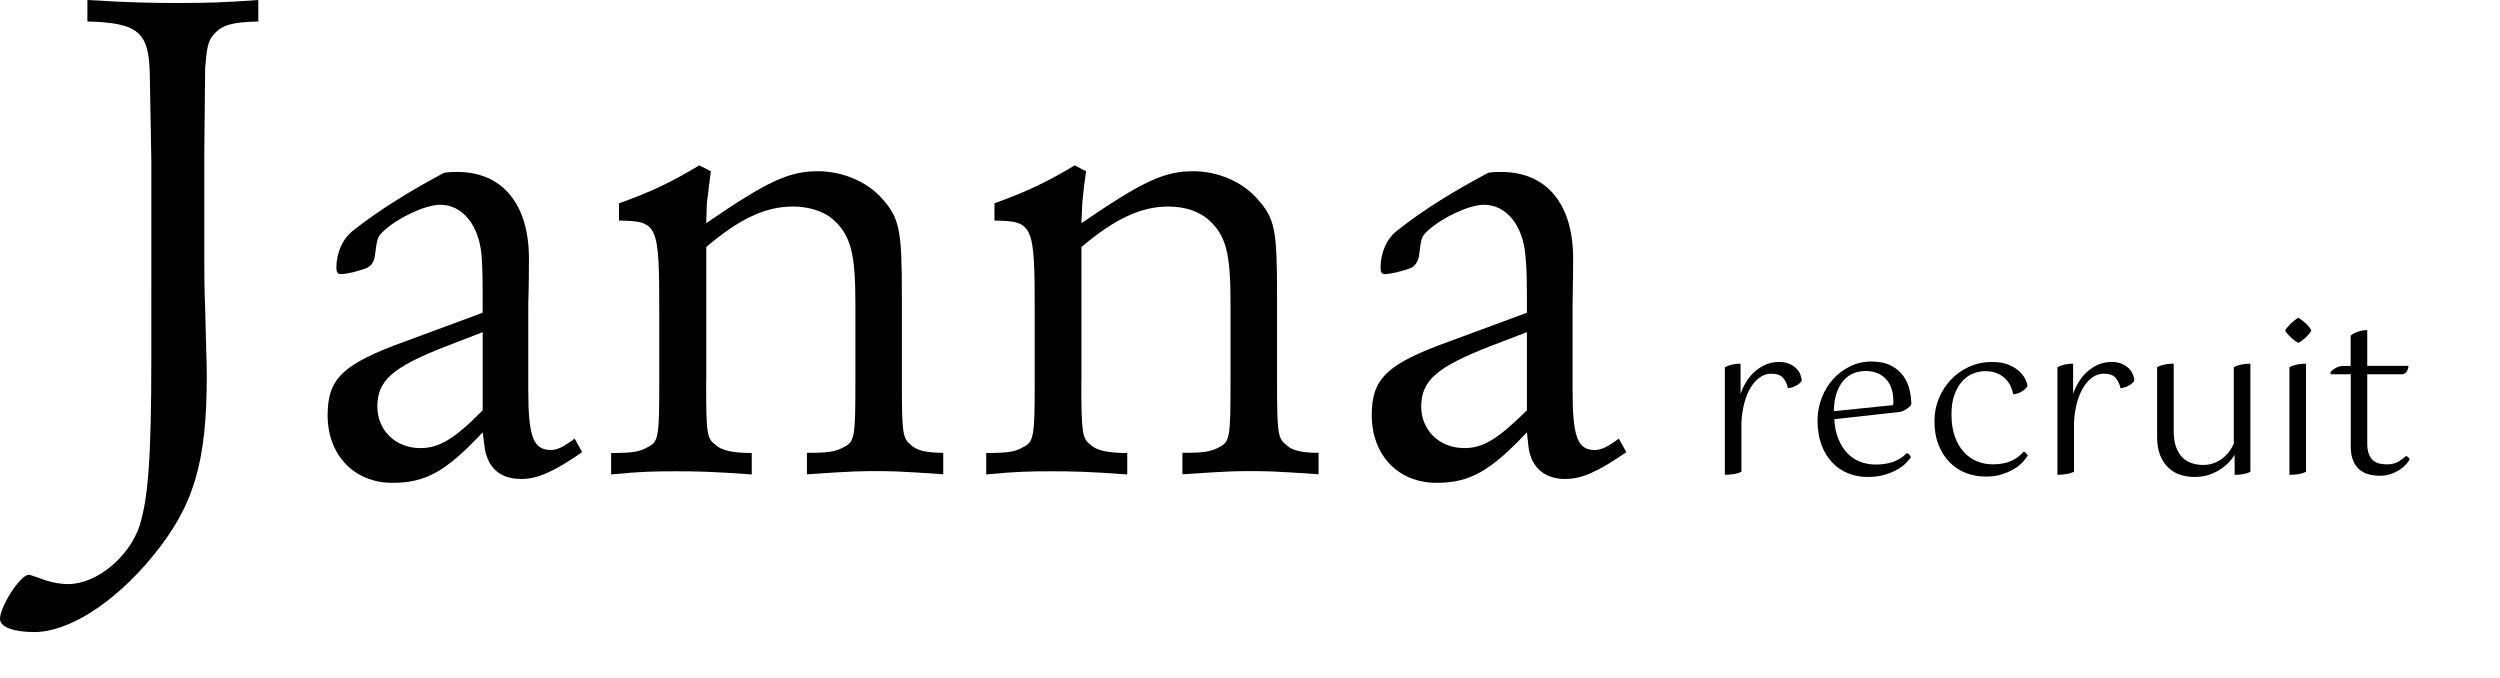 <?xml version="1.0" encoding="UTF-8"?> <svg xmlns="http://www.w3.org/2000/svg" id="_レイヤー_1" viewBox="0 0 485.16 131.66"><defs><style>.cls-1{fill:none;}</style></defs><path d="M16.97,0c8,.49,12.27.58,17.43.58,5.73,0,9.11-.09,15.73-.58v4.17c-5.17.13-7.07.7-8.61,2.47-1.2,1.3-1.39,2.73-1.71,6.6l-.16,16.08v21.52c0,2.3,0,5.16.16,8.85.13,6.38.32,10.93.32,13.18,0,17.05-2.55,25.38-10.51,35.09-7.51,9.16-16.38,14.7-22.96,14.7-3.97,0-6.66-.95-6.66-2.55,0-2.43,3.96-8.58,5.61-8.58q.19,0,2.01.65c2.06.82,3.99,1.17,5.61,1.17,5.56,0,11.84-5.26,13.88-11.36,1.62-5.39,2.26-12.62,2.26-32.89V31.33l-.3-16.79c-.13-8.33-2.21-10.11-12.11-10.37V0Z"></path><path d="M112.99,87.74c-5.67,3.91-8.72,5.21-11.85,5.21-3.37,0-5.72-1.47-6.69-4.46-.34-.92-.34-1.17-.78-4.59-7.09,7.58-11.04,9.8-17.52,9.8-7.4,0-12.57-5.38-12.57-13.11,0-7.14,2.92-9.96,15.19-14.39l14.9-5.51c0-6.28,0-8.33-.22-11.18-.5-5.77-3.66-9.77-8.02-9.77-2.92,0-8.23,2.52-10.97,5.08-1.23,1.17-1.23,1.27-1.73,4.95-.2,1.08-.66,1.78-1.44,2.18-1.62.68-3.98,1.24-5.16,1.24-.54,0-.85-.29-.85-1.24,0-2.92,1.22-5.69,3.36-7.29,4.87-3.87,11.21-7.77,17.53-11.12.92-.17,1.88-.17,2.57-.17,8.77,0,13.91,6.25,13.91,16.79,0,.69,0,4.68-.13,9.02v16.4c0,9.14.93,11.75,4.43,11.75,1.23,0,2.49-.65,4.57-2.21l1.47,2.64ZM86.58,67.2c-10.39,4.03-13.35,6.63-13.35,11.71,0,4.53,3.46,8.05,8.35,8.05,3.66,0,6.6-1.77,12.09-7.33v-15.17l-7.09,2.74Z"></path><path d="M137.04,74.12c0,9.9.11,10.97,1.79,12.18,1.15,1.13,3.4,1.61,7.06,1.61v4.16c-7.83-.57-10.93-.61-14.65-.61-3.96,0-7.01.04-12.64.61v-4.16c3.96,0,5.51-.19,7.09-1.14,2.13-1,2.25-2.08,2.25-12.66v-13.66c0-16.96-.26-17.52-7.81-17.65v-3.34c6.64-2.39,10.21-4.17,15.58-7.37l2.25,1.15c-.37,2.74-.47,3.44-.59,4.74-.21,1.21-.21,1.47-.32,5.33,12.01-8.25,16.12-10.08,21.71-10.08,4.62,0,9.38,1.96,12.26,5.13,3.57,3.98,4,6.06,4,19.07v16.66c0,9.9.16,10.97,1.68,12.18,1.03,1.13,3.1,1.61,6.35,1.61v4.16c-8.81-.61-10.07-.61-13.07-.61-3.2,0-4.11,0-13.38.61v-4.16c4.04,0,5.56-.19,7.21-1.14,2.06-1,2.19-2.08,2.19-12.66v-15.35c0-9.5-.9-13.09-4.33-16.14-1.84-1.6-4.64-2.51-7.82-2.51-5.25,0-10.32,2.34-16.79,7.85v26.15Z"></path><path d="M209.85,74.12c0,9.9.17,10.97,1.77,12.18,1.15,1.13,3.4,1.61,7.14,1.61v4.16c-7.78-.57-10.99-.61-14.73-.61s-6.94.04-12.64.61v-4.16c3.98,0,5.58-.19,7.16-1.14,2.08-1,2.25-2.08,2.25-12.66v-13.66c0-16.96-.3-17.52-7.81-17.65v-3.34c6.58-2.39,10.21-4.17,15.58-7.37l2.2,1.15c-.37,2.74-.49,3.44-.59,4.74-.15,1.21-.15,1.47-.32,5.33,12.07-8.25,16.11-10.08,21.76-10.08,4.58,0,9.31,1.96,12.17,5.13,3.66,3.98,4.04,6.06,4.04,19.07v16.66c0,9.9.15,10.97,1.73,12.18,1.01,1.13,3.06,1.61,6.33,1.61v4.16c-8.92-.61-10.06-.61-13.07-.61-3.18,0-4.14,0-13.36.61v-4.16c3.96,0,5.56-.19,7.21-1.14,2.01-1,2.13-2.08,2.13-12.66v-15.35c0-9.5-.84-13.09-4.33-16.14-1.83-1.6-4.58-2.51-7.75-2.51-5.25,0-10.32,2.34-16.85,7.85v26.15Z"></path><path d="M315.62,87.74c-5.66,3.91-8.74,5.21-11.9,5.21s-5.71-1.47-6.68-4.46c-.35-.92-.35-1.17-.72-4.59-7.16,7.58-11.12,9.8-17.54,9.8-7.45,0-12.57-5.38-12.57-13.11,0-7.14,2.87-9.96,15.21-14.39l14.9-5.51c0-6.28,0-8.33-.3-11.18-.5-5.77-3.66-9.77-8.06-9.77-2.87,0-8.2,2.52-10.93,5.08-1.21,1.17-1.21,1.27-1.66,4.95-.26,1.08-.72,1.78-1.45,2.18-1.67.68-4.04,1.24-5.2,1.24-.54,0-.8-.29-.8-1.24,0-2.92,1.18-5.69,3.33-7.29,4.85-3.87,11.21-7.77,17.55-11.12.88-.17,1.87-.17,2.53-.17,8.85,0,13.96,6.25,13.96,16.79,0,.69,0,4.68-.11,9.02v16.4c0,9.14.91,11.75,4.33,11.75,1.22,0,2.56-.65,4.64-2.21l1.47,2.64ZM289.16,67.2c-10.31,4.03-13.35,6.63-13.35,11.71,0,4.53,3.46,8.05,8.4,8.05,3.61,0,6.47-1.77,12.11-7.33v-15.17l-7.16,2.74Z"></path><rect class="cls-1" x="314.59" y="22.99" width="170.56" height="108.67"></rect><path d="M334.72,71.26c.9-.46,1.92-.69,3.06-.69v5.88c.27-.82.64-1.6,1.1-2.35.46-.75,1.01-1.41,1.65-1.98.64-.57,1.35-1.03,2.14-1.37.79-.34,1.66-.51,2.61-.51.74,0,1.37.12,1.92.35.54.23.99.52,1.35.86.35.34.62.73.8,1.16.18.44.28.86.31,1.26-.22.38-.59.71-1.12.98-.53.27-1.05.44-1.57.49-.14-.73-.43-1.39-.9-1.96s-1.24-.86-2.33-.86c-.79,0-1.52.23-2.18.69-.67.46-1.26,1.11-1.78,1.94-.52.83-.93,1.82-1.24,2.96-.31,1.14-.51,2.39-.59,3.75v9.67c-.38.22-.88.37-1.49.47-.61.09-1.19.14-1.73.14v-20.89Z"></path><path d="M355.97,81.34c.08,1.47.35,2.75.8,3.86.45,1.1,1.03,2.02,1.73,2.75s1.53,1.29,2.47,1.65,1.94.55,3,.55c1.33,0,2.48-.18,3.45-.53.96-.35,1.84-.91,2.63-1.67.38.08.64.34.78.78-.19.3-.5.67-.92,1.1-.42.44-.98.86-1.67,1.26-.69.41-1.52.75-2.49,1.04-.97.29-2.09.43-3.37.43-1.36,0-2.62-.24-3.79-.73-1.17-.49-2.19-1.2-3.06-2.12s-1.56-2.07-2.06-3.43c-.5-1.36-.75-2.9-.75-4.61,0-1.58.27-3.07.82-4.47.54-1.4,1.29-2.62,2.22-3.65.94-1.03,2.04-1.86,3.3-2.47,1.26-.61,2.62-.92,4.06-.92,1.55,0,2.83.26,3.84.78,1.01.52,1.8,1.18,2.39,2,.58.82.99,1.71,1.22,2.69.23.98.35,1.93.35,2.86-.22.33-.51.61-.88.86-.37.24-.77.44-1.2.57l-12.85,1.43ZM362.05,72c-.84,0-1.63.15-2.37.45-.73.3-1.37.76-1.92,1.39s-.99,1.43-1.33,2.41c-.34.98-.52,2.16-.55,3.55l11.51-1.18c.03-.14.04-.27.04-.41v-.37c0-.84-.11-1.62-.33-2.33-.22-.71-.55-1.32-1-1.84-.45-.52-1.01-.92-1.67-1.22-.67-.3-1.46-.45-2.39-.45Z"></path><path d="M393.43,74.97c-.16.3-.48.61-.96.94-.48.33-1.07.53-1.77.61-.08-.46-.24-.96-.47-1.49s-.56-1.02-1-1.47c-.44-.45-.98-.82-1.63-1.1-.65-.29-1.44-.43-2.37-.43-.76,0-1.53.15-2.3.45-.78.3-1.48.79-2.1,1.47s-1.14,1.55-1.53,2.61c-.4,1.06-.59,2.35-.59,3.88,0,1.63.22,3.05.65,4.26.43,1.21,1.02,2.22,1.75,3.02.73.8,1.58,1.4,2.55,1.8.96.39,1.98.59,3.04.59,1.39,0,2.56-.21,3.53-.63s1.79-1.03,2.47-1.82c.16.03.33.12.49.29s.27.31.33.45c-.22.38-.55.81-1,1.29s-1.01.92-1.69,1.33c-.68.41-1.47.75-2.37,1.04s-1.92.43-3.06.43c-1.36,0-2.65-.23-3.86-.69-1.21-.46-2.27-1.16-3.18-2.08-.91-.92-1.63-2.05-2.16-3.39-.53-1.33-.79-2.88-.79-4.65,0-1.55.29-3.01.86-4.39.57-1.37,1.35-2.58,2.35-3.63s2.17-1.88,3.53-2.49,2.83-.92,4.41-.92c1.31,0,2.39.18,3.26.55.87.37,1.57.8,2.1,1.31.53.5.92,1.03,1.16,1.57.25.54.37.98.37,1.31Z"></path><path d="M399.26,71.26c.9-.46,1.92-.69,3.06-.69v5.88c.27-.82.64-1.6,1.1-2.35.46-.75,1.01-1.41,1.65-1.98.64-.57,1.35-1.03,2.14-1.37.79-.34,1.66-.51,2.61-.51.74,0,1.37.12,1.92.35.54.23.99.52,1.35.86.35.34.62.73.8,1.16.18.44.28.86.31,1.26-.22.38-.59.71-1.12.98-.53.27-1.05.44-1.57.49-.14-.73-.43-1.39-.9-1.96s-1.24-.86-2.33-.86c-.79,0-1.52.23-2.18.69-.67.46-1.26,1.11-1.78,1.94-.52.83-.93,1.82-1.24,2.96-.31,1.14-.51,2.39-.59,3.75v9.67c-.38.22-.88.37-1.49.47-.61.09-1.19.14-1.73.14v-20.89Z"></path><path d="M427.54,90.23c1.31,0,2.49-.37,3.55-1.12s1.86-1.76,2.41-3.04v-14.81c.46-.25.97-.42,1.53-.53.56-.11,1.12-.16,1.69-.16v20.97c-.38.22-.85.37-1.41.47-.56.09-1.11.14-1.65.14v-3.88c-.27.46-.65.95-1.12,1.45-.48.5-1.04.97-1.69,1.39-.65.42-1.39.77-2.22,1.04-.83.27-1.75.41-2.75.41s-1.95-.15-2.84-.45-1.65-.77-2.3-1.41c-.65-.64-1.17-1.44-1.55-2.41-.38-.96-.57-2.11-.57-3.45v-13.59c.46-.25.97-.42,1.53-.53.56-.11,1.12-.16,1.69-.16v13.06c0,1.22.15,2.26.45,3.1.3.84.71,1.52,1.22,2.04.52.52,1.12.89,1.82,1.12s1.43.35,2.22.35Z"></path><path d="M448.55,64.16c-.25.44-.63.89-1.14,1.37s-.98.81-1.39,1c-.41-.19-.87-.52-1.39-1s-.91-.93-1.18-1.37c.27-.46.67-.94,1.18-1.43.52-.49.98-.84,1.39-1.06.41.22.88.57,1.41,1.06.53.49.9.97,1.12,1.43ZM444.3,71.26c.46-.25.97-.42,1.53-.53.56-.11,1.12-.16,1.69-.16v20.97c-.38.22-.88.37-1.49.47-.61.09-1.19.14-1.73.14v-20.89Z"></path><path d="M452.26,72.24c.22-.3.56-.58,1.04-.84.48-.26,1-.39,1.57-.39h1.31v-5.88c.43-.35.94-.62,1.53-.8.58-.18,1.15-.27,1.69-.27v6.94h8c-.03.46-.16.85-.39,1.16s-.52.47-.88.47h-6.73v13.38c0,.87.1,1.57.31,2.1s.48.95.84,1.24c.35.3.76.5,1.22.61.46.11.94.16,1.43.16.9,0,1.65-.18,2.24-.53.6-.35,1.09-.72,1.47-1.1.38.11.62.34.73.69-.14.22-.35.5-.65.86-.3.35-.69.7-1.18,1.04-.49.34-1.08.63-1.75.88-.68.25-1.44.37-2.28.37-.76,0-1.48-.1-2.16-.29-.68-.19-1.27-.5-1.77-.94-.5-.43-.9-1.02-1.2-1.75-.3-.73-.45-1.64-.45-2.73v-13.99h-3.92v-.41Z"></path></svg> 